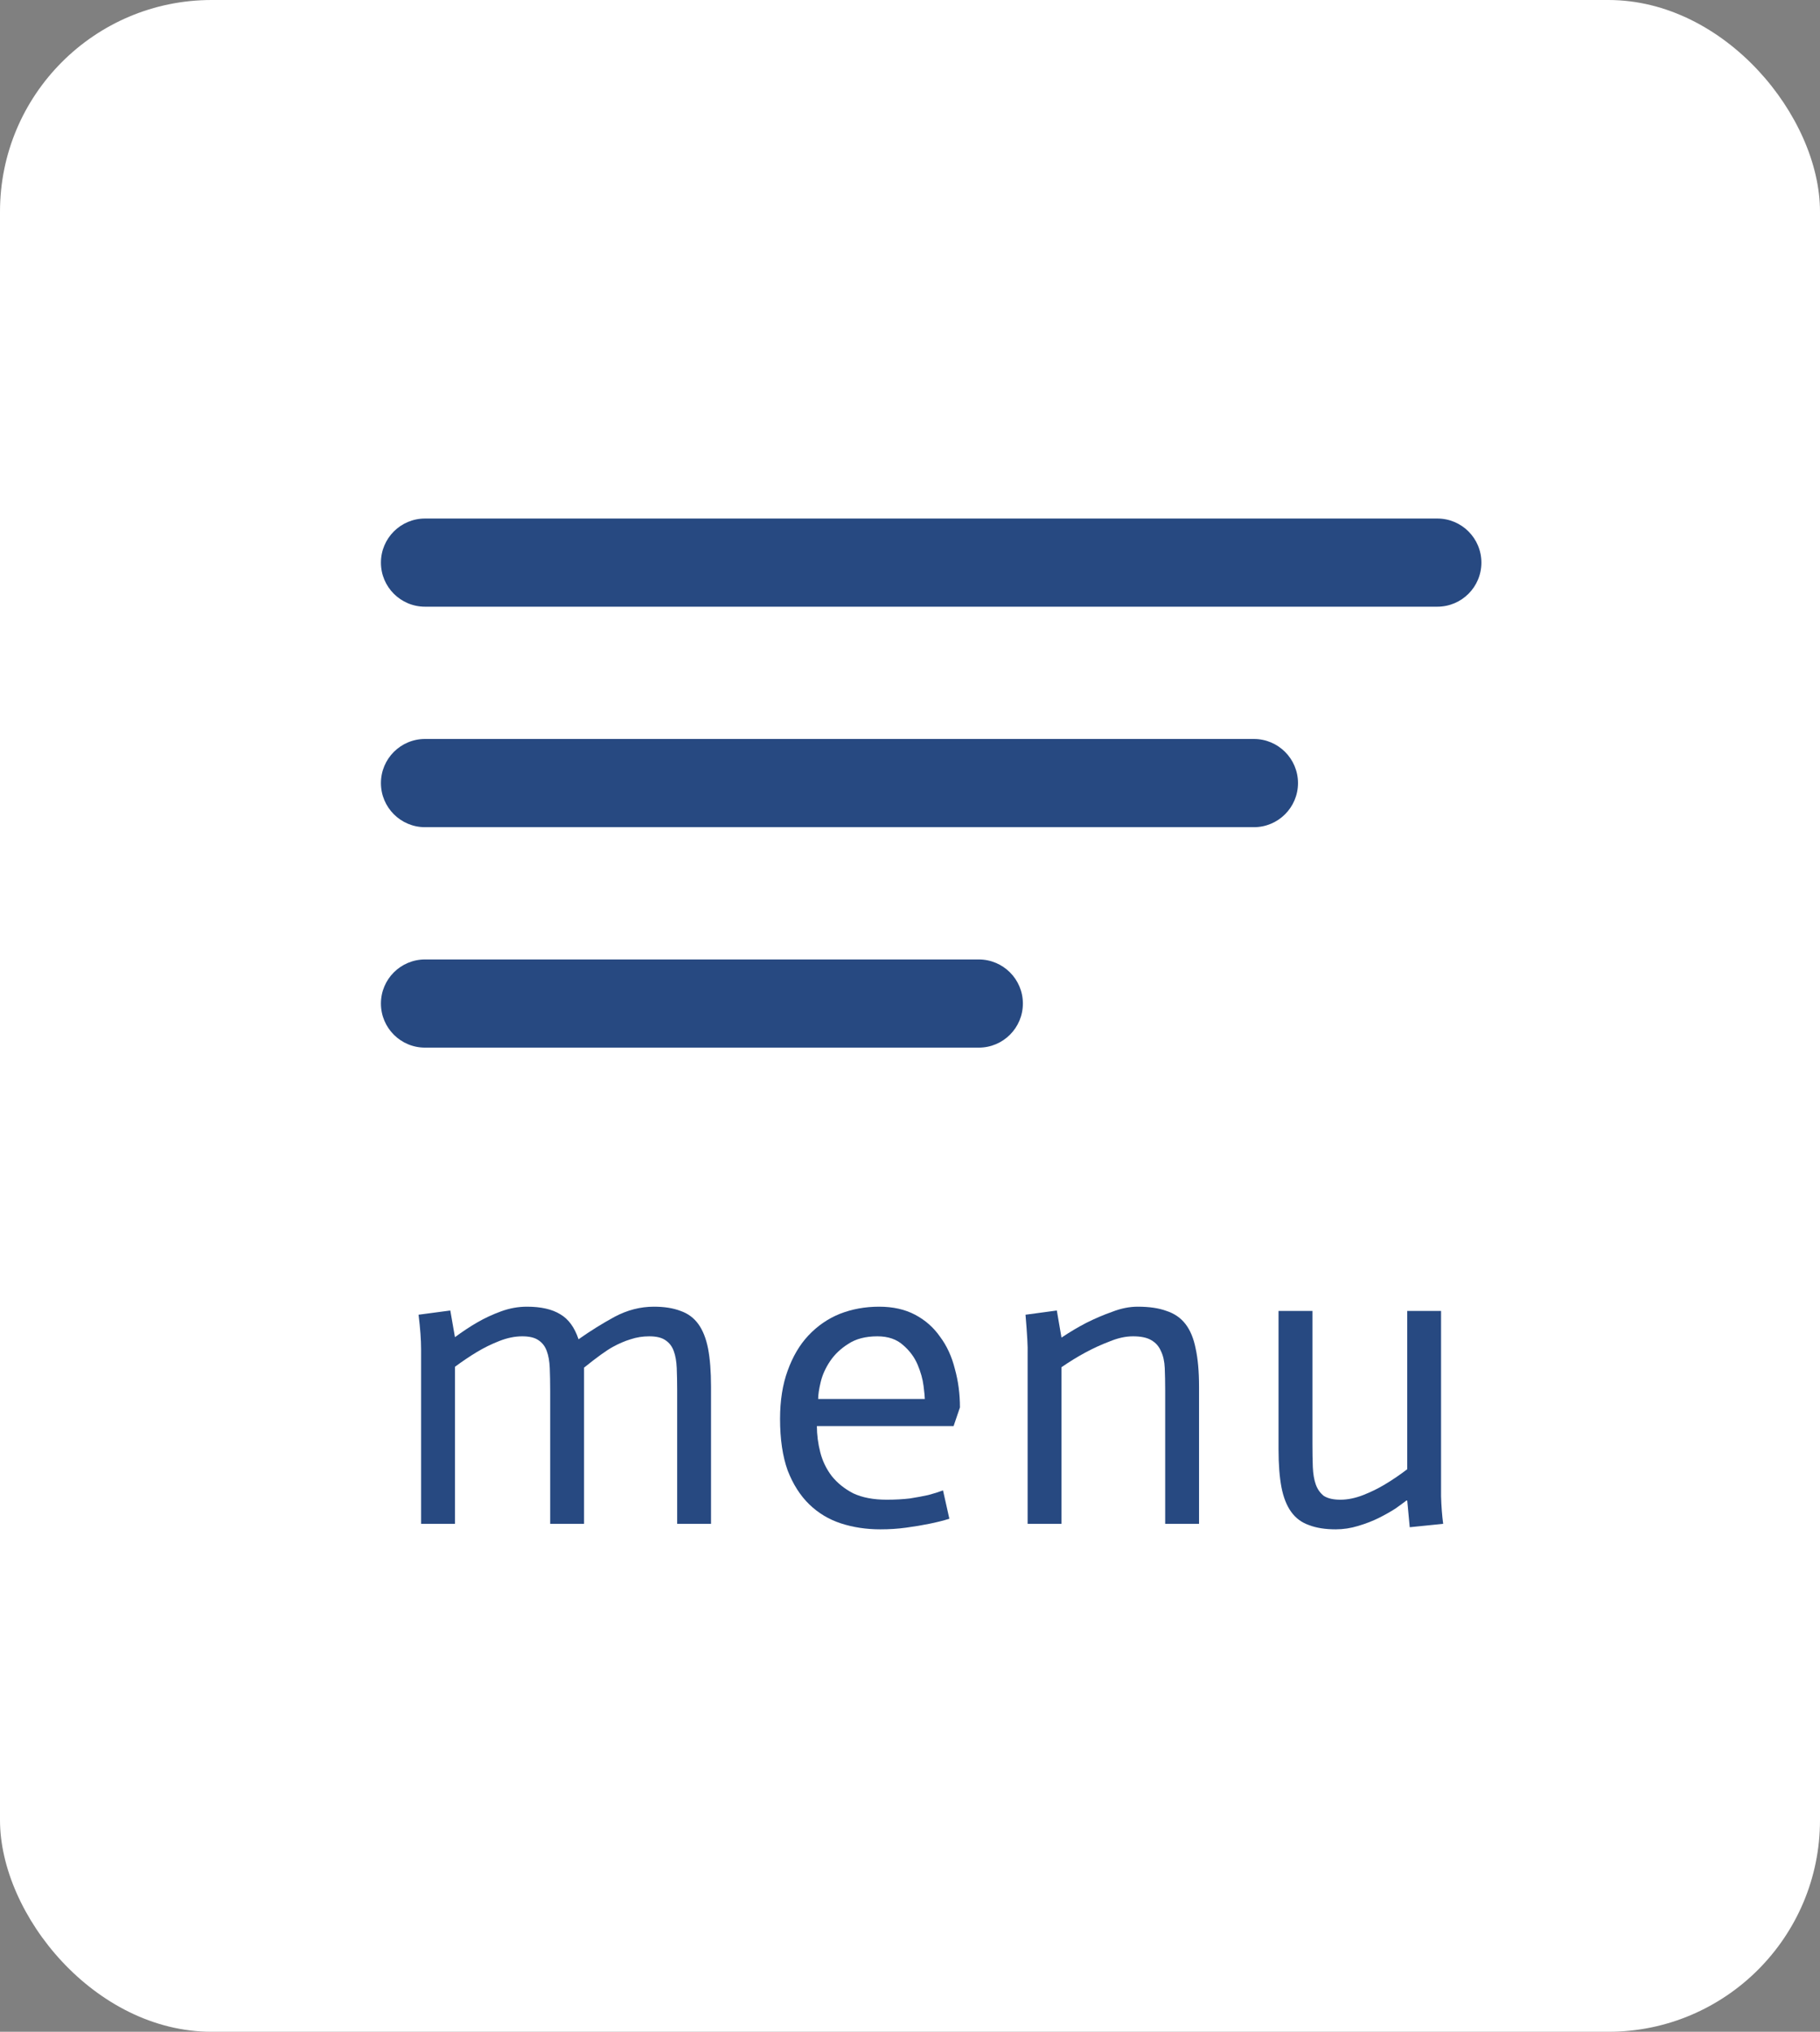 <svg width="43" height="48" viewBox="0 0 43 48" fill="none" xmlns="http://www.w3.org/2000/svg">
<rect x="0" y="0" width="43" height="48" fill="#808080" stroke="none"/>
<rect width="43" height="48" rx="5" fill="white"/>
<g clip-path="url(#clip0_3651_2043)">
<path d="M26.333 17.458H13.333H10.042C9.466 17.458 9 17.925 9 18.5V18.5C9 19.075 9.466 19.542 10.042 19.542H13.333H26.333H29.625C30.2 19.542 30.667 19.075 30.667 18.5V18.5C30.667 17.925 30.2 17.458 29.625 17.458H26.333Z" fill="#274981"/>
<path d="M19.617 22.667H13.55H10.042C9.466 22.667 9 23.133 9 23.708V23.708C9 24.284 9.466 24.75 10.042 24.75H13.55H19.617H23.125C23.7 24.75 24.167 24.284 24.167 23.708V23.708C24.167 23.133 23.7 22.667 23.125 22.667H19.617Z" fill="#274981"/>
<path d="M31.1 12.25H12.9H10.042C9.466 12.25 9 12.716 9 13.292V13.292C9 13.867 9.466 14.333 10.042 14.333H12.9H31.1H33.958C34.534 14.333 35 13.867 35 13.292V13.292C35 12.716 34.534 12.25 33.958 12.25H31.1Z" fill="#274981"/>
</g>
<path d="M33.248 35.45H33.227C33.167 35.497 33.081 35.56 32.968 35.64C32.854 35.713 32.724 35.787 32.578 35.86C32.431 35.933 32.267 35.997 32.087 36.05C31.914 36.103 31.738 36.13 31.558 36.13C31.311 36.13 31.101 36.097 30.927 36.03C30.754 35.97 30.614 35.867 30.508 35.72C30.401 35.573 30.324 35.38 30.277 35.14C30.231 34.9 30.207 34.6 30.207 34.24V30.97H31.008V34.12C31.008 34.32 31.011 34.5 31.017 34.66C31.024 34.82 31.047 34.957 31.087 35.07C31.128 35.183 31.191 35.273 31.277 35.34C31.371 35.4 31.501 35.43 31.668 35.43C31.841 35.43 32.021 35.393 32.208 35.32C32.394 35.247 32.564 35.163 32.718 35.07C32.898 34.963 33.074 34.843 33.248 34.71V30.97H34.047V35.35C34.054 35.59 34.071 35.807 34.097 36L33.307 36.08L33.248 35.45Z" fill="#274981"/>
<path d="M24.279 31.97C24.285 31.83 24.269 31.527 24.229 31.06L24.969 30.96L25.079 31.6C25.279 31.467 25.475 31.35 25.669 31.25C25.869 31.15 26.072 31.063 26.279 30.99C26.485 30.91 26.685 30.87 26.879 30.87C27.152 30.87 27.379 30.903 27.559 30.97C27.745 31.03 27.895 31.133 28.009 31.28C28.122 31.427 28.202 31.62 28.249 31.86C28.302 32.1 28.329 32.4 28.329 32.76V36H27.529V32.85C27.529 32.65 27.525 32.473 27.519 32.32C27.512 32.16 27.482 32.027 27.429 31.92C27.382 31.807 27.305 31.72 27.199 31.66C27.099 31.6 26.955 31.57 26.769 31.57C26.595 31.57 26.412 31.61 26.219 31.69C26.025 31.763 25.835 31.85 25.649 31.95C25.462 32.05 25.272 32.167 25.079 32.3V36H24.279V31.97Z" fill="#274981"/>
<path d="M22.43 35.88C22.277 35.927 22.117 35.967 21.95 36C21.79 36.033 21.61 36.063 21.41 36.09C21.217 36.117 21.014 36.13 20.8 36.13C20.467 36.13 20.157 36.083 19.87 35.99C19.584 35.897 19.334 35.747 19.12 35.54C18.907 35.333 18.737 35.067 18.61 34.74C18.49 34.407 18.43 34 18.43 33.52C18.43 33.087 18.49 32.707 18.61 32.38C18.73 32.047 18.893 31.77 19.1 31.55C19.314 31.323 19.56 31.153 19.84 31.04C20.127 30.927 20.437 30.87 20.77 30.87C21.097 30.87 21.38 30.933 21.62 31.06C21.86 31.187 22.057 31.36 22.21 31.58C22.37 31.793 22.487 32.047 22.56 32.34C22.64 32.627 22.68 32.93 22.68 33.25L22.53 33.69H19.3C19.3 33.897 19.327 34.103 19.38 34.31C19.433 34.517 19.523 34.703 19.65 34.87C19.784 35.037 19.953 35.173 20.16 35.28C20.373 35.38 20.637 35.43 20.95 35.43C21.15 35.43 21.334 35.42 21.5 35.4C21.667 35.373 21.81 35.347 21.93 35.32C22.057 35.287 22.174 35.25 22.28 35.21L22.43 35.88ZM21.85 33.05C21.85 33.003 21.84 32.9 21.82 32.74C21.8 32.58 21.753 32.413 21.68 32.24C21.607 32.067 21.494 31.913 21.34 31.78C21.187 31.64 20.983 31.57 20.73 31.57C20.45 31.57 20.22 31.63 20.04 31.75C19.86 31.863 19.717 32 19.61 32.16C19.503 32.32 19.43 32.483 19.39 32.65C19.35 32.817 19.33 32.95 19.33 33.05H21.85Z" fill="#274981"/>
<path d="M9.949 31.88C9.949 31.653 9.929 31.38 9.889 31.06L10.639 30.96L10.749 31.59C10.929 31.457 11.105 31.34 11.279 31.24C11.452 31.14 11.639 31.053 11.839 30.98C12.039 30.907 12.242 30.87 12.449 30.87C12.782 30.87 13.045 30.93 13.239 31.05C13.432 31.163 13.575 31.36 13.669 31.64C13.942 31.447 14.225 31.27 14.519 31.11C14.819 30.95 15.129 30.87 15.449 30.87C15.695 30.87 15.905 30.903 16.079 30.97C16.252 31.03 16.392 31.133 16.499 31.28C16.605 31.427 16.682 31.62 16.729 31.86C16.775 32.1 16.799 32.4 16.799 32.76V36H15.999V32.85C15.999 32.65 15.995 32.473 15.989 32.32C15.982 32.16 15.959 32.027 15.919 31.92C15.879 31.807 15.812 31.72 15.719 31.66C15.632 31.6 15.505 31.57 15.339 31.57C15.185 31.57 15.039 31.593 14.899 31.64C14.765 31.68 14.625 31.74 14.479 31.82C14.332 31.9 14.105 32.063 13.799 32.31V36H12.999V32.85C12.999 32.65 12.995 32.473 12.989 32.32C12.982 32.16 12.959 32.027 12.919 31.92C12.879 31.807 12.812 31.72 12.719 31.66C12.632 31.6 12.505 31.57 12.339 31.57C12.165 31.57 11.985 31.607 11.799 31.68C11.612 31.753 11.435 31.84 11.269 31.94C11.102 32.04 10.929 32.157 10.749 32.29V36H9.949V31.88Z" fill="#274981"/>
<defs>
<clipPath id="clip0_3651_2043">
<rect width="26" height="15" fill="white" transform="translate(9 11)"/>
</clipPath>
</defs>
</svg>
